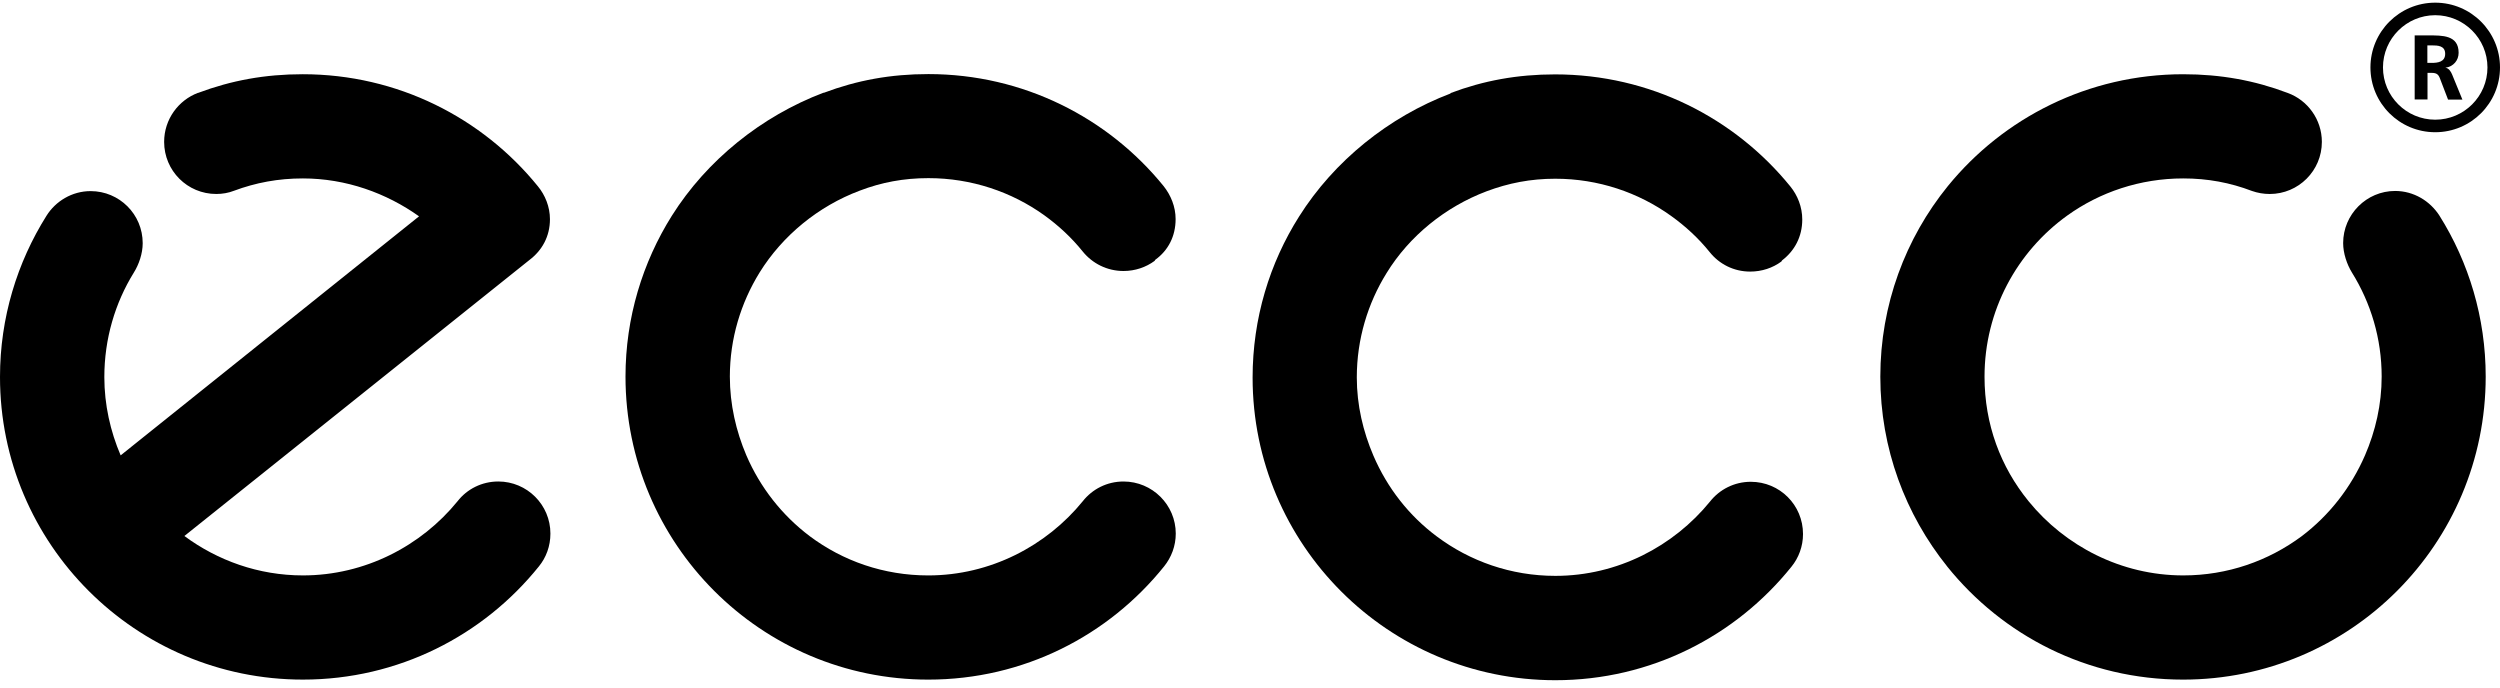 <svg width="200" height="55" viewBox="0 0 200 55" fill="none" xmlns="http://www.w3.org/2000/svg">
<path d="M65.901 7.425C68.559 6.423 71.253 5.927 74.273 5.927C81.859 5.927 88.649 9.418 93.082 14.879C93.662 15.604 94.049 16.534 94.049 17.524C94.049 18.901 93.457 20.037 92.418 20.786L92.369 20.87C91.681 21.378 90.811 21.68 89.881 21.68C88.564 21.68 87.392 21.076 86.619 20.122C85.725 19.01 84.698 18.056 83.527 17.21C80.929 15.35 77.716 14.251 74.273 14.251C72.292 14.251 70.516 14.589 68.777 15.253C65.467 16.497 62.604 18.841 60.767 21.801C59.269 24.229 58.388 27.08 58.388 30.124C58.388 32.359 58.883 34.485 59.704 36.418C60.816 39.003 62.567 41.226 64.778 42.893C67.424 44.874 70.697 46.034 74.261 46.034C79.226 46.034 83.72 43.666 86.619 40.102C87.38 39.136 88.552 38.52 89.881 38.52C92.188 38.52 94.061 40.392 94.061 42.687C94.061 43.678 93.71 44.584 93.13 45.309C88.685 50.842 81.908 54.369 74.261 54.369C60.888 54.369 50.04 43.521 50.04 30.124C50.04 25.413 51.405 20.991 53.749 17.259C56.539 12.825 60.912 9.298 65.889 7.413L65.901 7.425Z" fill="black"/>
<path d="M116.034 7.449C118.691 6.446 121.397 5.951 124.405 5.951C132.004 5.951 138.781 9.442 143.226 14.914C143.806 15.627 144.181 16.557 144.181 17.56C144.181 18.925 143.577 20.06 142.562 20.834L142.514 20.918C141.813 21.438 140.943 21.727 140.013 21.727C138.696 21.727 137.537 21.123 136.776 20.169C135.882 19.058 134.831 18.091 133.683 17.27C131.074 15.397 127.872 14.298 124.417 14.298C122.448 14.298 120.673 14.649 118.933 15.301C115.635 16.545 112.748 18.877 110.924 21.848C109.426 24.264 108.544 27.127 108.544 30.196C108.544 32.419 109.051 34.532 109.873 36.453C110.984 39.038 112.724 41.261 114.946 42.916C117.592 44.897 120.878 46.069 124.429 46.069C129.407 46.069 133.888 43.701 136.8 40.126C137.561 39.159 138.745 38.543 140.061 38.543C142.381 38.543 144.241 40.404 144.241 42.723C144.241 43.714 143.891 44.632 143.311 45.344C138.865 50.877 132.076 54.417 124.429 54.417C111.057 54.417 100.208 43.569 100.208 30.208C100.208 25.46 101.574 21.039 103.929 17.318C106.732 12.873 111.093 9.357 116.058 7.473L116.034 7.449Z" fill="black"/>
<path d="M155.766 45.309C160.211 50.841 166.988 54.369 174.647 54.369C188.02 54.369 198.856 43.521 198.856 30.124C198.856 25.412 197.503 20.991 195.16 17.258C194.411 16.086 193.106 15.277 191.608 15.277C189.325 15.277 187.452 17.149 187.452 19.445C187.452 20.266 187.754 21.148 188.153 21.8C189.663 24.228 190.533 27.079 190.533 30.124C190.533 32.358 190.038 34.484 189.204 36.417C188.081 39.003 186.341 41.225 184.142 42.892C181.473 44.874 178.199 46.033 174.659 46.033C169.682 46.033 165.188 43.666 162.289 40.102C160.054 37.36 158.762 33.953 158.762 30.136C158.762 24.832 161.371 20.121 165.394 17.234C167.991 15.374 171.204 14.274 174.659 14.274C176.616 14.274 178.416 14.613 180.156 15.277C180.603 15.434 181.086 15.519 181.581 15.519C183.877 15.519 185.749 13.658 185.749 11.351C185.749 9.563 184.614 8.017 183.019 7.437C180.373 6.434 177.655 5.939 174.659 5.939C167.061 5.939 160.272 9.43 155.826 14.89C152.444 19.058 150.426 24.373 150.426 30.136C150.426 35.898 152.444 41.165 155.778 45.321L155.766 45.309Z" fill="black"/>
<path d="M15.849 7.424C14.267 8.016 13.131 9.55 13.131 11.35C13.131 13.658 14.992 15.518 17.299 15.518C17.794 15.518 18.277 15.434 18.712 15.264C20.464 14.612 22.252 14.274 24.233 14.274C27.676 14.274 30.913 15.446 33.523 17.306L9.652 36.429C8.831 34.508 8.347 32.382 8.347 30.171C8.347 27.103 9.205 24.24 10.703 21.812C11.114 21.16 11.416 20.278 11.416 19.456C11.416 17.149 9.556 15.289 7.248 15.289C5.762 15.289 4.446 16.098 3.721 17.258C1.377 20.99 0 25.412 0 30.159C0 43.52 10.848 54.368 24.233 54.368C31.868 54.368 38.669 50.841 43.115 45.308C43.694 44.595 44.033 43.689 44.033 42.687C44.033 40.379 42.16 38.519 39.865 38.519C38.548 38.519 37.364 39.123 36.603 40.101C33.692 43.677 29.198 46.033 24.233 46.033C20.681 46.033 17.396 44.837 14.75 42.88L42.342 20.809C43.368 20.036 43.996 18.913 43.996 17.535C43.996 16.545 43.61 15.603 43.03 14.902C38.596 9.43 31.807 5.938 24.221 5.938C21.201 5.938 18.507 6.434 15.837 7.436L15.849 7.424Z" fill="black"/>
<path d="M189.635 5.395C189.635 8.258 191.955 10.578 194.818 10.578C197.681 10.578 200 8.258 200 5.395C200 2.532 197.681 0.213 194.818 0.213C191.955 0.213 189.635 2.532 189.635 5.395ZM190.638 5.395C190.638 3.088 192.522 1.216 194.818 1.216C197.113 1.216 198.997 3.088 198.997 5.395C198.997 7.703 197.125 9.575 194.818 9.575C192.51 9.575 190.638 7.703 190.638 5.395Z" fill="black"/>
<path d="M194.189 5.032H194.527C195.022 5.032 195.614 4.959 195.614 4.307C195.614 3.654 195.035 3.63 194.527 3.63H194.189V5.019V5.032ZM193.162 2.833H194.273C195.373 2.833 196.69 2.797 196.69 4.222C196.69 4.826 196.279 5.333 195.627 5.418C195.916 5.454 196.073 5.732 196.17 5.962L196.992 7.967H195.844L195.228 6.36C195.095 5.974 194.962 5.829 194.527 5.829H194.201V7.955H193.174V2.821L193.162 2.833Z" fill="black"/>
</svg>
